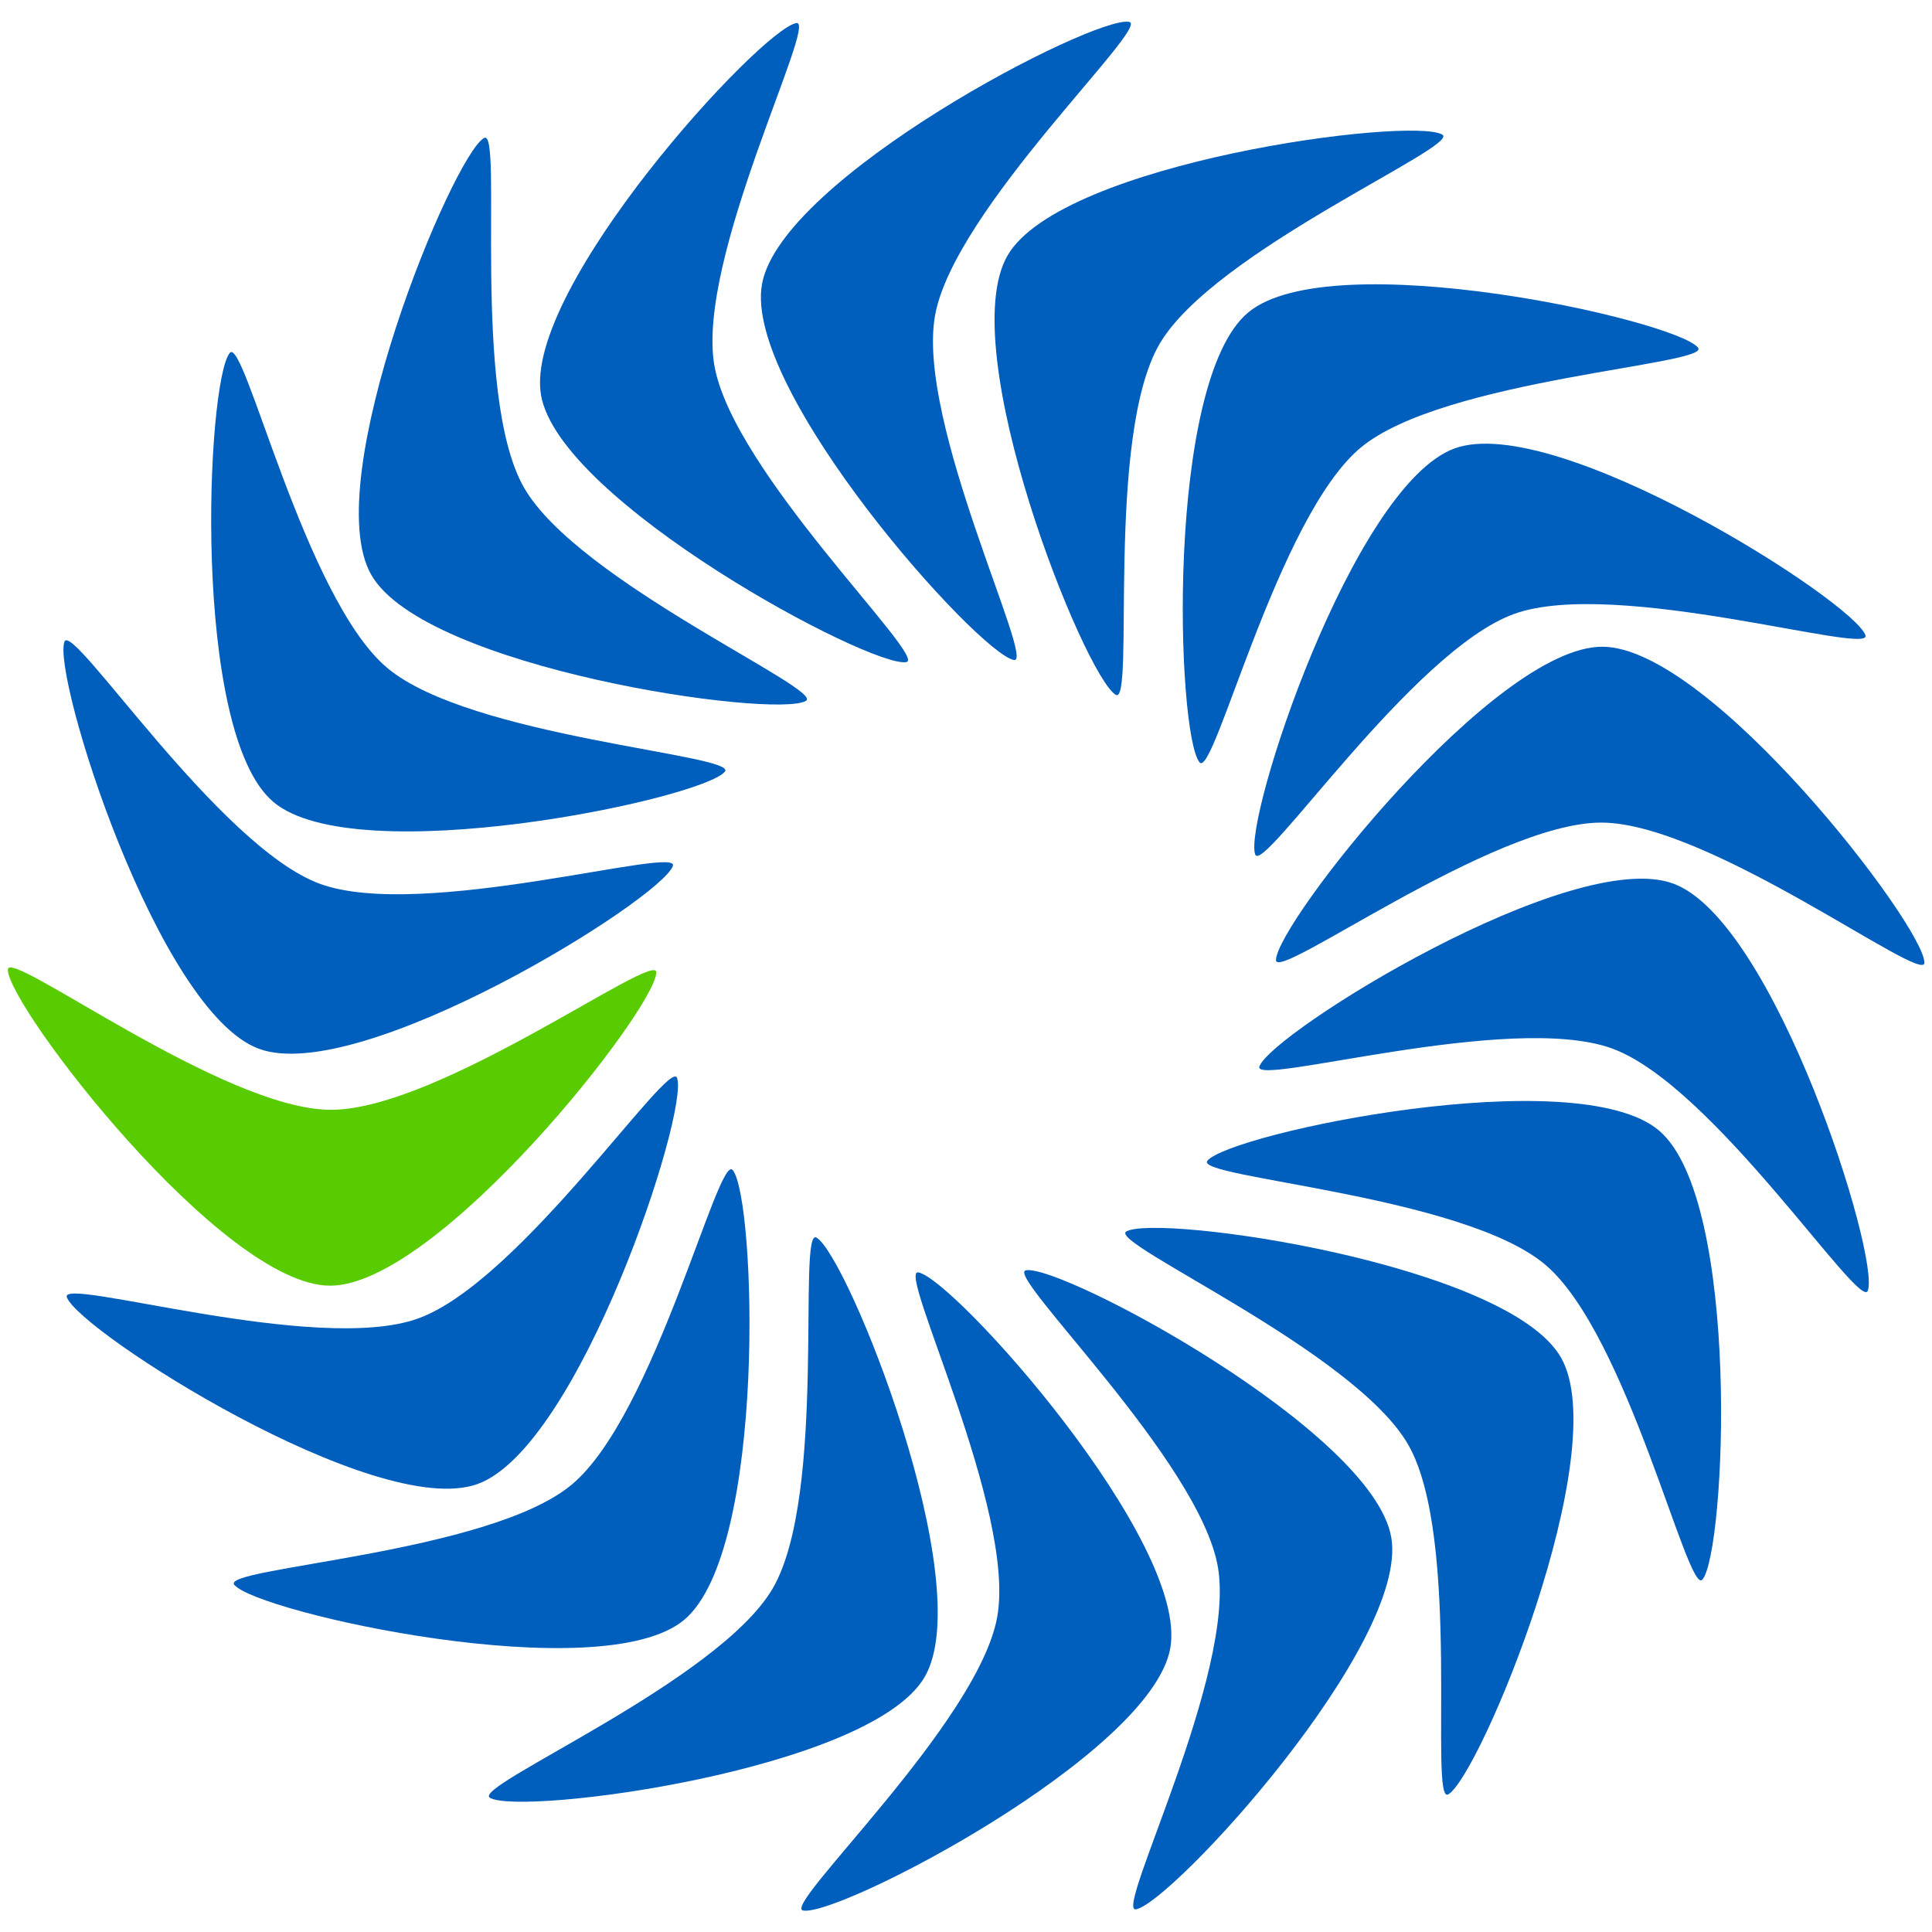 <svg xmlns="http://www.w3.org/2000/svg" width="256" height="256"><path d="M27.194 128.873c-7.592-.031-22.642-19.675-22.631-22.216.007-1.58 15.101 9.822 22.685 9.854 7.61.031 22.903-11.247 22.896-9.665-.01 2.54-15.348 22.059-22.95 22.027z" style="fill:#58cc00;fill-opacity:1;fill-rule:nonzero;stroke:none;stroke-width:.417;stroke-linecap:round;stroke-linejoin:miter;stroke-miterlimit:4;stroke-opacity:1" transform="translate(-7.562 -72.567) scale(1.885)"/><path d="M116.657 83.958c7.592.032 22.642 19.675 22.631 22.217-.007 1.58-15.101-9.823-22.685-9.854-7.61-.032-22.903 11.246-22.896 9.665.01-2.54 15.348-22.06 22.95-22.028z" style="fill:#005ebd;fill-opacity:1;fill-rule:nonzero;stroke:none;stroke-width:.417;stroke-linecap:round;stroke-linejoin:miter;stroke-miterlimit:4;stroke-opacity:1" transform="translate(-7.562 -72.567) scale(1.885)"/><path d="M106.278 70.013c7.145-2.567 28.006 10.745 28.865 13.137.534 1.486-17.55-4.066-24.687-1.501-7.162 2.573-17.676 18.401-18.21 16.913-.858-2.39 6.878-25.978 14.032-28.549zm-68.705 72.805c-7.145 2.567-28.006-10.745-28.865-13.136-.534-1.487 17.55 4.065 24.687 1.5 7.162-2.573 17.676-18.401 18.21-16.913.858 2.39-6.878 25.979-14.032 28.549z" style="fill:#005ebd;fill-opacity:1;fill-rule:nonzero;stroke:none;stroke-width:.417;stroke-linecap:round;stroke-linejoin:miter;stroke-miterlimit:4;stroke-opacity:1" transform="translate(-7.562 -72.567) scale(1.885)"/><path d="M91.756 60.46c5.836-4.856 29.992.517 31.617 2.471 1.01 1.215-17.882 2.183-23.712 7.033-5.85 4.868-10.315 23.338-11.327 22.122-1.623-1.953-2.422-26.764 3.422-31.627zm-39.661 91.912c-5.836 4.856-29.992-.518-31.617-2.472-1.01-1.214 17.882-2.182 23.712-7.033 5.85-4.867 10.315-23.337 11.327-22.121 1.623 1.952 2.421 26.764-3.422 31.626z" style="fill:#005ebd;fill-opacity:1;fill-rule:nonzero;stroke:none;stroke-width:.417;stroke-linecap:round;stroke-linejoin:miter;stroke-miterlimit:4;stroke-opacity:1" transform="translate(-7.562 -72.567) scale(1.885)"/><path d="M74.842 56.448c3.824-6.559 28.36-9.77 30.556-8.49 1.364.795-16.057 8.166-19.877 14.718-3.832 6.575-1.711 25.458-3.077 24.662-2.194-1.28-11.43-24.322-7.602-30.89zm-5.833 99.935c-3.824 6.559-28.36 9.771-30.556 8.49-1.364-.795 16.057-8.166 19.876-14.718 3.833-6.575 1.712-25.458 3.078-24.661 2.194 1.279 11.43 24.321 7.602 30.889z" style="fill:#005ebd;fill-opacity:1;fill-rule:nonzero;stroke:none;stroke-width:.417;stroke-linecap:round;stroke-linejoin:miter;stroke-miterlimit:4;stroke-opacity:1" transform="translate(-7.562 -72.567) scale(1.885)"/><path d="M57.577 58.464c1.349-7.47 23.308-18.882 25.808-18.43 1.555.282-12.295 13.167-13.643 20.63-1.353 7.489 7.098 24.508 5.542 24.227-2.499-.452-19.059-18.946-17.707-26.427Zm28.697 95.903c-1.349 7.471-23.308 18.882-25.808 18.43-1.555-.281 12.295-13.166 13.643-20.63 1.353-7.489-7.098-24.508-5.542-24.227 2.499.452 19.059 18.946 17.707 26.427z" style="fill:#005ebd;fill-opacity:1;fill-rule:nonzero;stroke:none;stroke-width:.417;stroke-linecap:round;stroke-linejoin:miter;stroke-miterlimit:4;stroke-opacity:1" transform="translate(-7.562 -72.567) scale(1.885)"/><path d="M42.042 66.263C40.754 58.781 57.486 40.55 59.99 40.118c1.556-.267-7.051 16.578-5.765 24.052 1.29 7.5 15.052 20.602 13.494 20.87-2.503.43-24.39-11.285-25.678-18.777Zm59.768 80.305c1.287 7.482-15.445 25.714-17.95 26.145-1.556.267 7.051-16.578 5.765-24.052-1.29-7.5-15.052-20.602-13.494-20.87 2.503-.43 24.39 11.285 25.678 18.777z" style="fill:#005ebd;fill-opacity:1;fill-rule:nonzero;stroke:none;stroke-width:.417;stroke-linecap:round;stroke-linejoin:miter;stroke-miterlimit:4;stroke-opacity:1" transform="translate(-7.562 -72.567) scale(1.885)"/><path d="M30.111 78.906c-3.769-6.59 5.718-29.447 7.924-30.708 1.372-.783-.956 17.99 2.81 24.573 3.777 6.607 21.19 14.212 19.817 14.997-2.204 1.26-26.777-2.263-30.551-8.862zm83.629 55.019c3.769 6.59-5.718 29.447-7.925 30.708-1.37.783.957-17.99-2.808-24.573-3.778-6.606-21.192-14.212-19.819-14.997 2.205-1.26 26.778 2.263 30.552 8.862z" style="fill:#005ebd;fill-opacity:1;fill-rule:nonzero;stroke:none;stroke-width:.417;stroke-linecap:round;stroke-linejoin:miter;stroke-miterlimit:4;stroke-opacity:1" transform="translate(-7.562 -72.567) scale(1.885)"/><path d="M23.224 94.866c-5.796-4.904-4.698-29.626-3.056-31.566 1.02-1.205 5.254 17.232 11.044 22.13 5.809 4.917 24.774 6.107 23.752 7.314-1.641 1.939-25.937 7.033-31.74 2.122zm97.403 23.099c5.796 4.904 4.698 29.626 3.056 31.566-1.02 1.205-5.254-17.232-11.044-22.13-5.809-4.916-24.774-6.107-23.752-7.314 1.64-1.938 25.937-7.033 31.74-2.122z" style="fill:#005ebd;fill-opacity:1;fill-rule:nonzero;stroke:none;stroke-width:.417;stroke-linecap:round;stroke-linejoin:miter;stroke-miterlimit:4;stroke-opacity:1" transform="translate(-7.562 -72.567) scale(1.885)"/><path d="M22.21 112.22c-7.122-2.626-14.547-26.233-13.667-28.617.547-1.482 10.831 14.395 17.947 17.018 7.14 2.633 25.368-2.735 24.82-1.25-.878 2.382-21.967 15.478-29.1 12.849Zm99.43-11.609c7.123 2.626 14.548 26.233 13.668 28.617-.547 1.482-10.831-14.395-17.947-17.018-7.14-2.633-25.368 2.735-24.821 1.25.879-2.381 21.967-15.478 29.1-12.849z" style="fill:#005ebd;fill-opacity:1;fill-rule:nonzero;stroke:none;stroke-width:.417;stroke-linecap:round;stroke-linejoin:miter;stroke-miterlimit:4;stroke-opacity:1" transform="translate(-7.562 -72.567) scale(1.885)"/></svg>